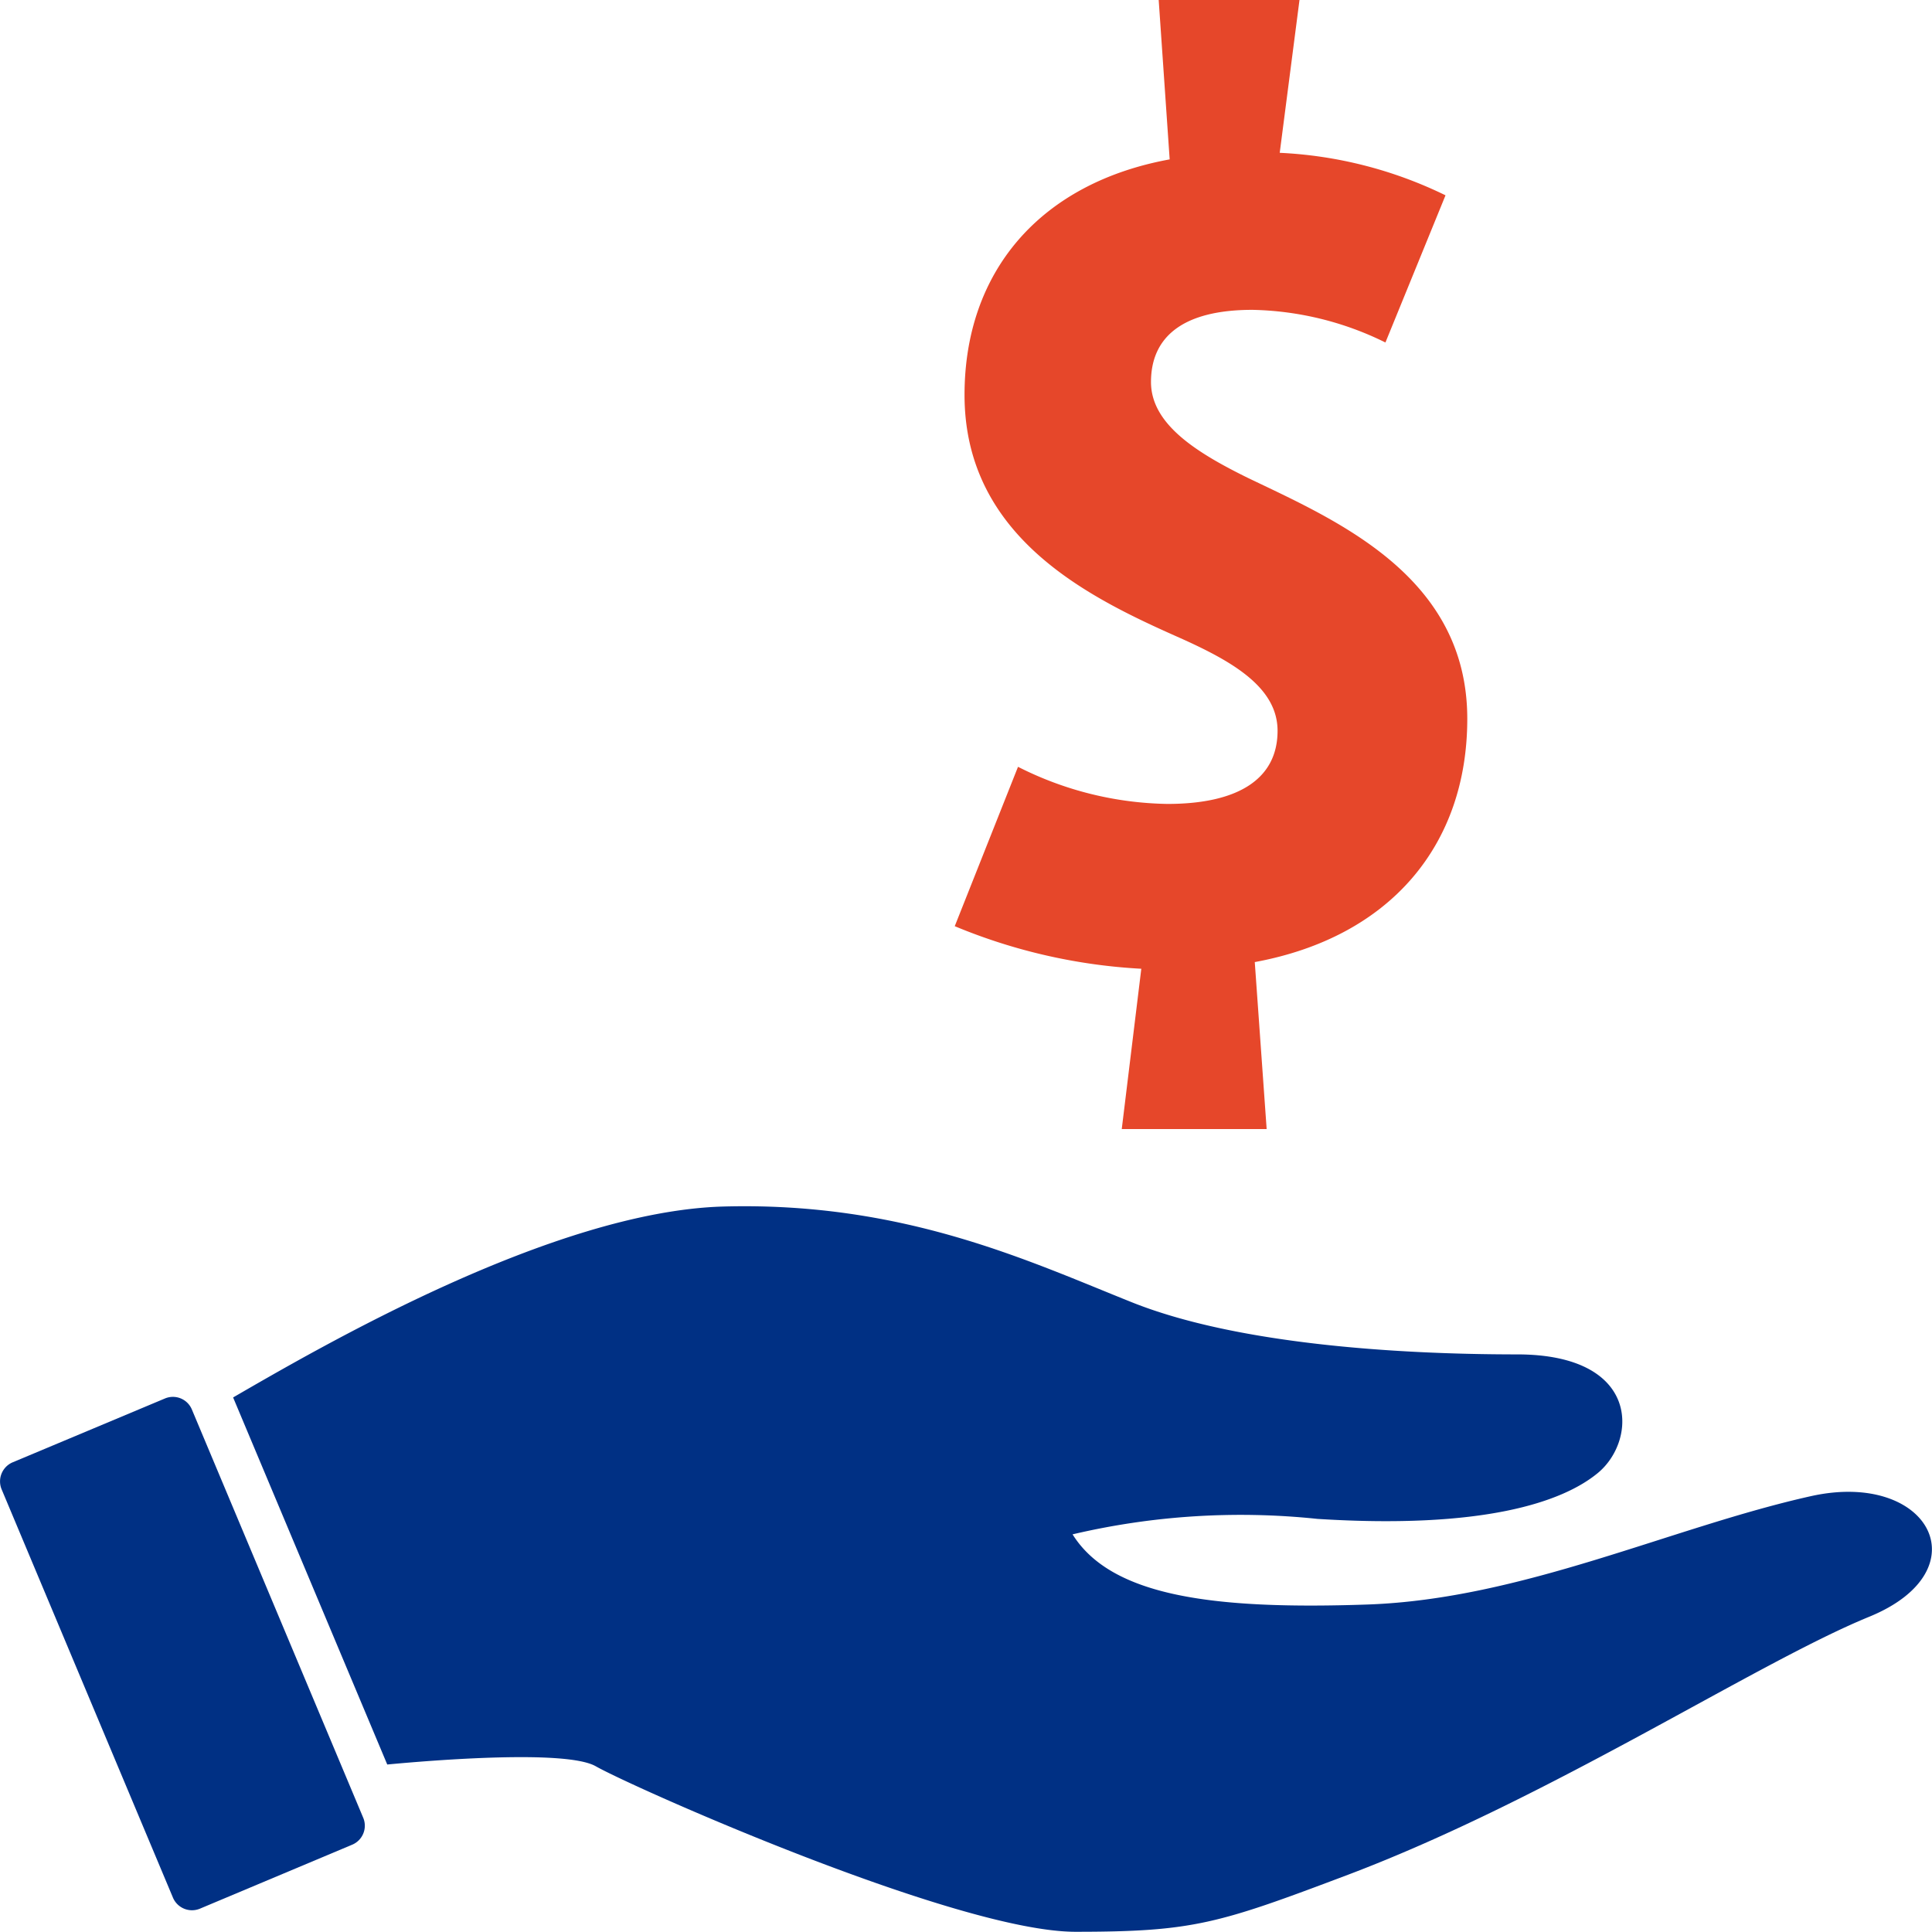 <svg xmlns="http://www.w3.org/2000/svg" width="60.003" height="60" viewBox="0 0 60.003 60">
  <g id="ic" transform="translate(-322.499 -5374)">
    <path id="Path_15082" data-name="Path 15082" d="M22.919,25.468a10.6,10.6,0,0,1-4.641-1.153l-1.965,4.95a17.5,17.5,0,0,0,5.794,1.322L21.5,35.565H26l-.369-5.185c4.232-.782,6.6-3.656,6.6-7.556,0-4.438-4.065-6.161-6.812-7.481-1.59-.782-3.011-1.665-3.011-2.979,0-1.393.981-2.241,3.148-2.241a9.717,9.717,0,0,1,4.133,1.014l1.866-4.571a13.119,13.119,0,0,0-5.149-1.32L27.02.5H22.647l.341,4.95c-4.031.739-6.371,3.489-6.371,7.315,0,4.476,3.966,6.338,6.709,7.556,1.594.716,3.013,1.519,3.013,2.876C26.339,24.686,25.124,25.468,22.919,25.468Z" transform="translate(335.838 5373.5)" fill="#e6472a"/>
    <g id="Group_8178" data-name="Group 8178">
      <path id="Path_15083" data-name="Path 15083" d="M6.458,24.029a.638.638,0,0,0-.838-.341L.892,25.67a.644.644,0,0,0-.343.838L5.871,39.191a.642.642,0,0,0,.838.341l4.727-1.986a.639.639,0,0,0,.345-.834Z" transform="translate(322 5393.746)" fill="#003084"/>
      <path id="Path_15084" data-name="Path 15084" d="M53.366,29.483c-4.326.964-8.968,3.2-13.774,3.366s-7.958-.257-9.16-2.179a22.827,22.827,0,0,1,7.607-.48c5.126.323,7.6-.512,8.706-1.425,1.23-1.014,1.337-3.684-2.509-3.684s-8.758-.338-11.961-1.618-7.1-3.131-12.7-2.974c-5.293.154-12.535,4.38-15.214,5.929l4.787,11.4c1.513-.143,5.567-.461,6.475.054,1.121.641,11.222,5.141,14.9,5.141s4.442-.253,8.477-1.776c6.3-2.387,12.651-6.566,16.174-8.008S57.045,28.667,53.366,29.483Z" transform="translate(325.378 5390.983)" fill="#003084"/>
    </g>
  </g>
</svg>
